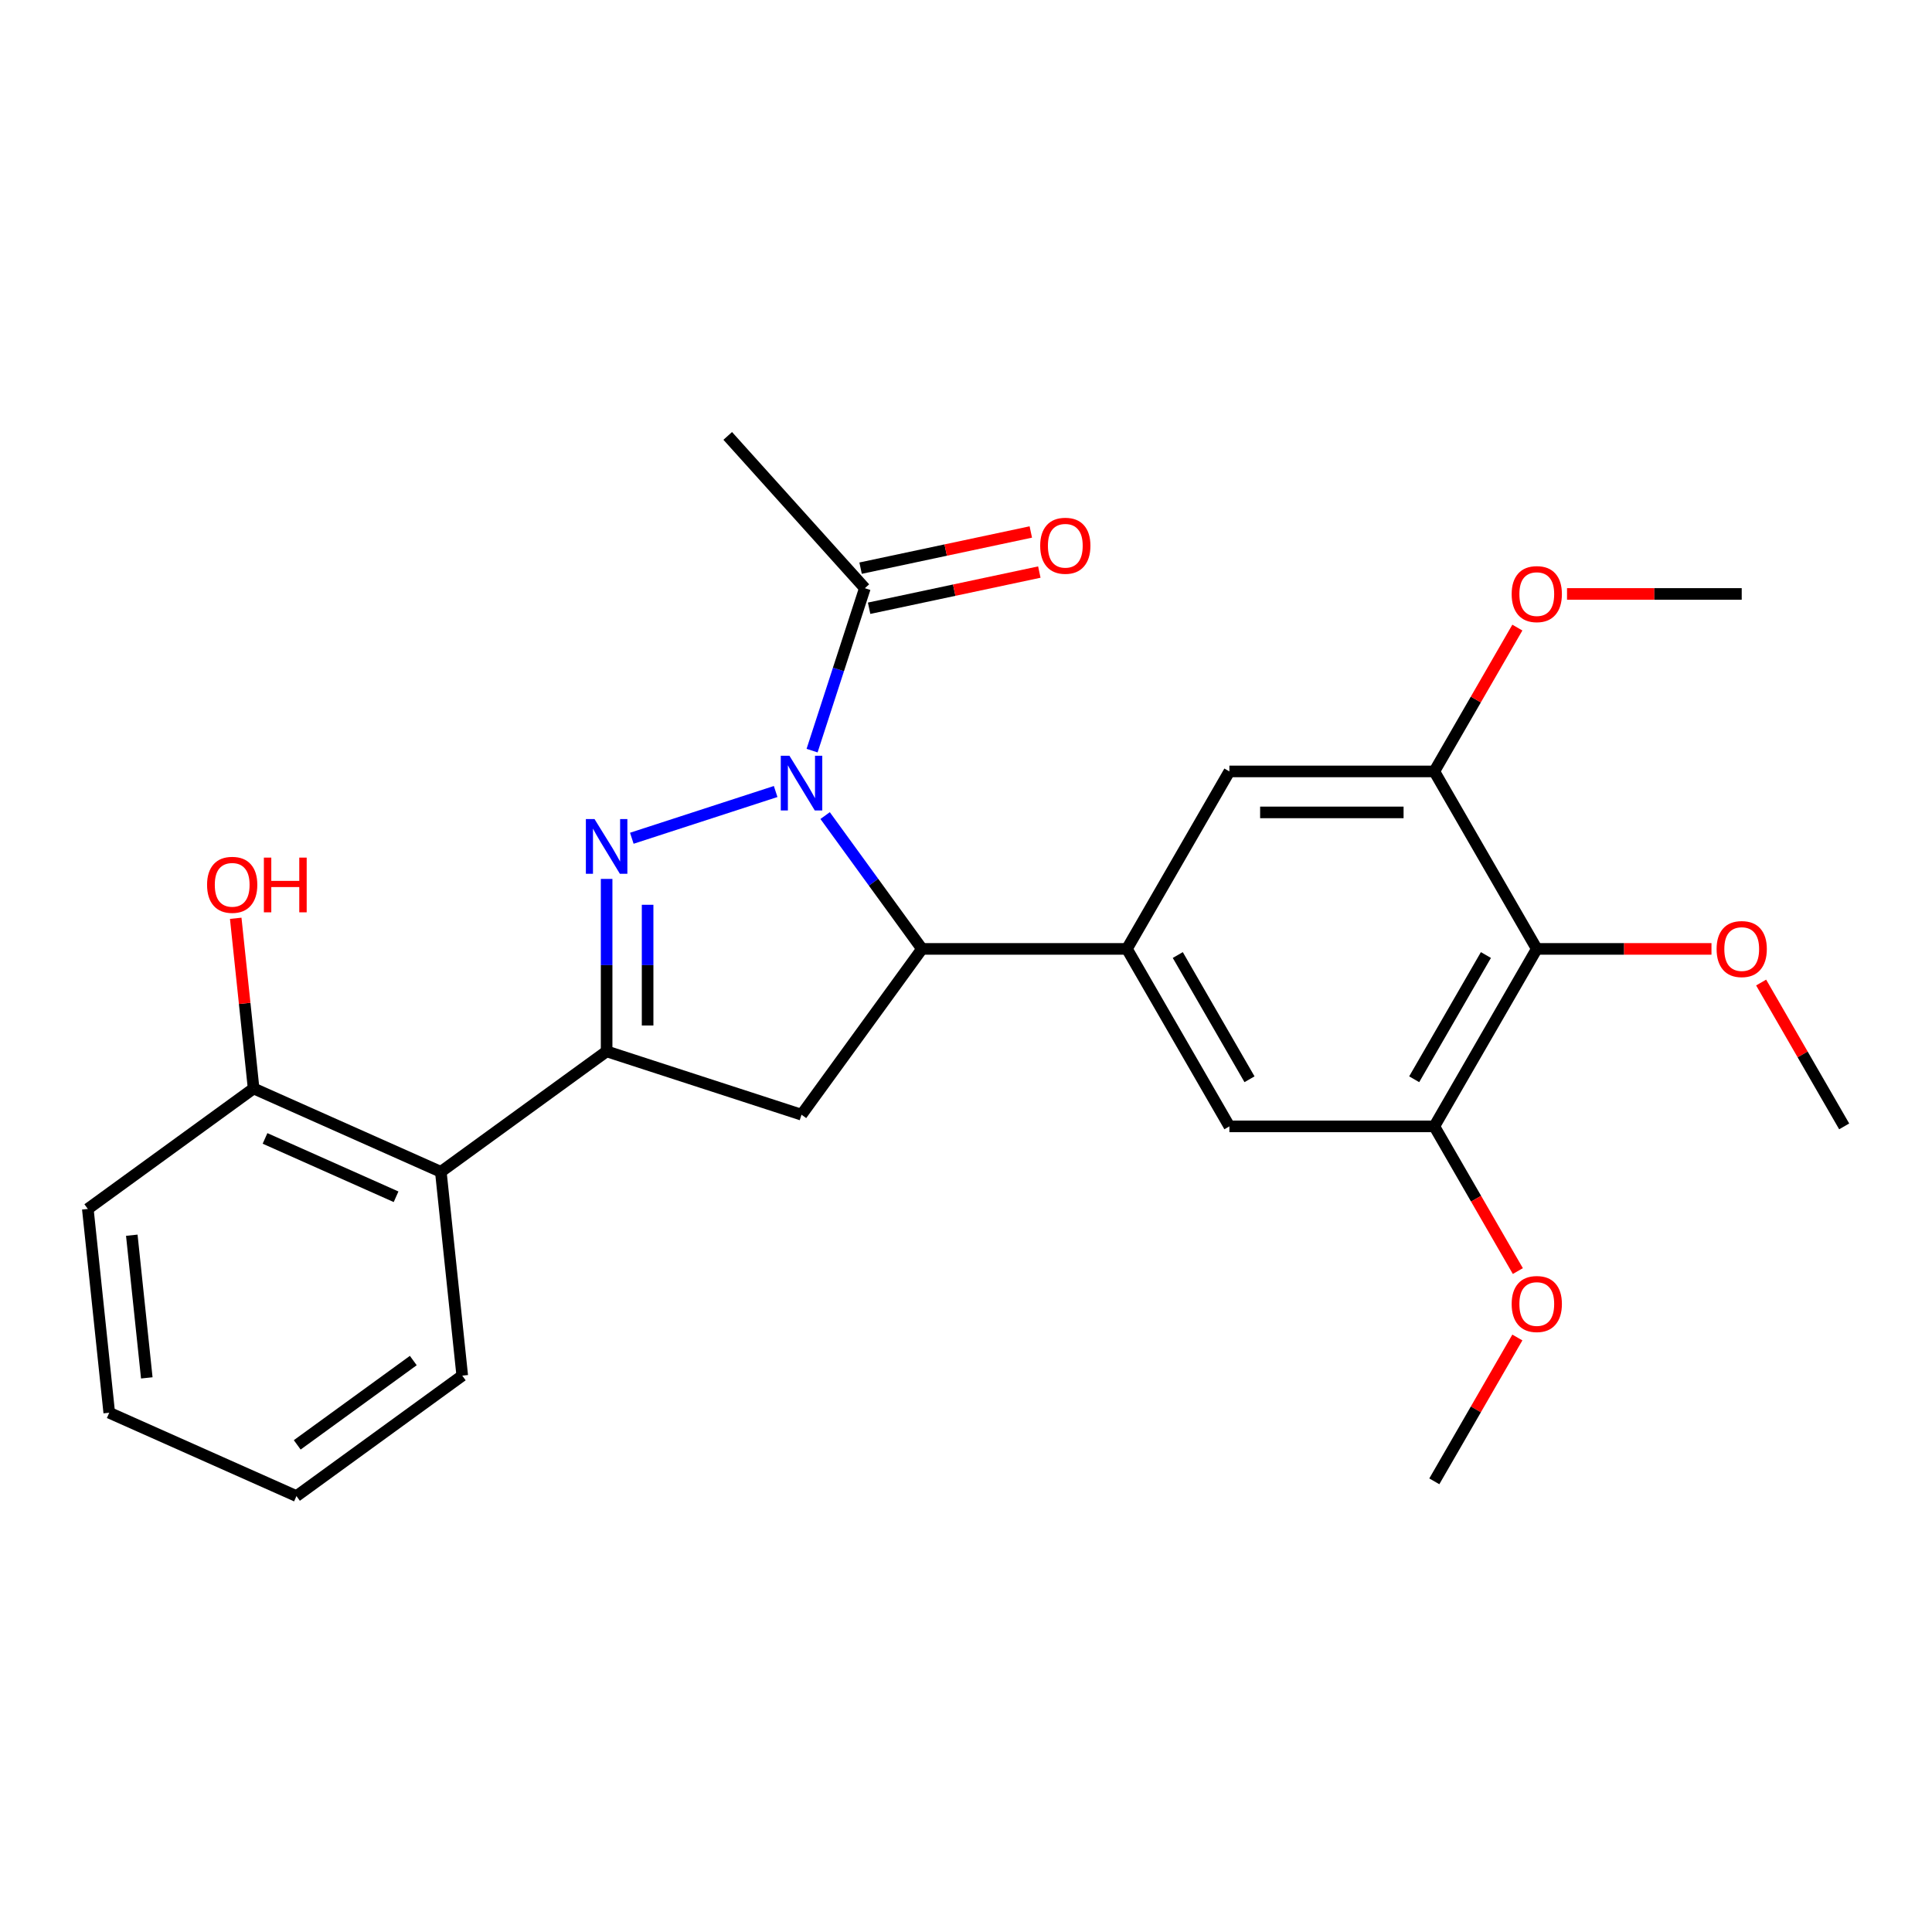 <?xml version='1.0' encoding='iso-8859-1'?>
<svg version='1.1' baseProfile='full'
              xmlns='http://www.w3.org/2000/svg'
                      xmlns:rdkit='http://www.rdkit.org/xml'
                      xmlns:xlink='http://www.w3.org/1999/xlink'
                  xml:space='preserve'
width='1000px' height='1000px' viewBox='0 0 1000 1000'>
<!-- END OF HEADER -->
<rect style='opacity:1.0;fill:#FFFFFF;stroke:none' width='1000' height='1000' x='0' y='0'> </rect>
<path class='bond-0' d='M 401.477,409.686 L 327.027,433.876' style='fill:none;fill-rule:evenodd;stroke:#0000FF;stroke-width:6px;stroke-linecap:butt;stroke-linejoin:miter;stroke-opacity:1' />
<path class='bond-2' d='M 427.083,422.146 L 452.15,456.648' style='fill:none;fill-rule:evenodd;stroke:#0000FF;stroke-width:6px;stroke-linecap:butt;stroke-linejoin:miter;stroke-opacity:1' />
<path class='bond-2' d='M 452.15,456.648 L 477.217,491.15' style='fill:none;fill-rule:evenodd;stroke:#000000;stroke-width:6px;stroke-linecap:butt;stroke-linejoin:miter;stroke-opacity:1' />
<path class='bond-5' d='M 420.331,388.523 L 433.989,346.488' style='fill:none;fill-rule:evenodd;stroke:#0000FF;stroke-width:6px;stroke-linecap:butt;stroke-linejoin:miter;stroke-opacity:1' />
<path class='bond-5' d='M 433.989,346.488 L 447.647,304.453' style='fill:none;fill-rule:evenodd;stroke:#000000;stroke-width:6px;stroke-linecap:butt;stroke-linejoin:miter;stroke-opacity:1' />
<path class='bond-1' d='M 313.987,454.925 L 313.987,499.555' style='fill:none;fill-rule:evenodd;stroke:#0000FF;stroke-width:6px;stroke-linecap:butt;stroke-linejoin:miter;stroke-opacity:1' />
<path class='bond-1' d='M 313.987,499.555 L 313.987,544.186' style='fill:none;fill-rule:evenodd;stroke:#000000;stroke-width:6px;stroke-linecap:butt;stroke-linejoin:miter;stroke-opacity:1' />
<path class='bond-1' d='M 335.202,468.314 L 335.202,499.555' style='fill:none;fill-rule:evenodd;stroke:#0000FF;stroke-width:6px;stroke-linecap:butt;stroke-linejoin:miter;stroke-opacity:1' />
<path class='bond-1' d='M 335.202,499.555 L 335.202,530.797' style='fill:none;fill-rule:evenodd;stroke:#000000;stroke-width:6px;stroke-linecap:butt;stroke-linejoin:miter;stroke-opacity:1' />
<path class='bond-7' d='M 313.987,544.186 L 228.172,606.534' style='fill:none;fill-rule:evenodd;stroke:#000000;stroke-width:6px;stroke-linecap:butt;stroke-linejoin:miter;stroke-opacity:1' />
<path class='bond-26' d='M 313.987,544.186 L 414.868,576.964' style='fill:none;fill-rule:evenodd;stroke:#000000;stroke-width:6px;stroke-linecap:butt;stroke-linejoin:miter;stroke-opacity:1' />
<path class='bond-3' d='M 477.217,491.15 L 414.868,576.964' style='fill:none;fill-rule:evenodd;stroke:#000000;stroke-width:6px;stroke-linecap:butt;stroke-linejoin:miter;stroke-opacity:1' />
<path class='bond-4' d='M 477.217,491.15 L 583.29,491.15' style='fill:none;fill-rule:evenodd;stroke:#000000;stroke-width:6px;stroke-linecap:butt;stroke-linejoin:miter;stroke-opacity:1' />
<path class='bond-10' d='M 583.29,491.15 L 636.326,583.012' style='fill:none;fill-rule:evenodd;stroke:#000000;stroke-width:6px;stroke-linecap:butt;stroke-linejoin:miter;stroke-opacity:1' />
<path class='bond-10' d='M 609.618,494.322 L 646.743,558.625' style='fill:none;fill-rule:evenodd;stroke:#000000;stroke-width:6px;stroke-linecap:butt;stroke-linejoin:miter;stroke-opacity:1' />
<path class='bond-11' d='M 583.29,491.15 L 636.326,399.288' style='fill:none;fill-rule:evenodd;stroke:#000000;stroke-width:6px;stroke-linecap:butt;stroke-linejoin:miter;stroke-opacity:1' />
<path class='bond-13' d='M 449.852,314.829 L 493.904,305.465' style='fill:none;fill-rule:evenodd;stroke:#000000;stroke-width:6px;stroke-linecap:butt;stroke-linejoin:miter;stroke-opacity:1' />
<path class='bond-13' d='M 493.904,305.465 L 537.956,296.102' style='fill:none;fill-rule:evenodd;stroke:#FF0000;stroke-width:6px;stroke-linecap:butt;stroke-linejoin:miter;stroke-opacity:1' />
<path class='bond-13' d='M 445.441,294.078 L 489.493,284.714' style='fill:none;fill-rule:evenodd;stroke:#000000;stroke-width:6px;stroke-linecap:butt;stroke-linejoin:miter;stroke-opacity:1' />
<path class='bond-13' d='M 489.493,284.714 L 533.545,275.351' style='fill:none;fill-rule:evenodd;stroke:#FF0000;stroke-width:6px;stroke-linecap:butt;stroke-linejoin:miter;stroke-opacity:1' />
<path class='bond-19' d='M 447.647,304.453 L 376.67,225.626' style='fill:none;fill-rule:evenodd;stroke:#000000;stroke-width:6px;stroke-linecap:butt;stroke-linejoin:miter;stroke-opacity:1' />
<path class='bond-6' d='M 795.436,491.15 L 742.399,583.012' style='fill:none;fill-rule:evenodd;stroke:#000000;stroke-width:6px;stroke-linecap:butt;stroke-linejoin:miter;stroke-opacity:1' />
<path class='bond-6' d='M 769.108,494.322 L 731.982,558.625' style='fill:none;fill-rule:evenodd;stroke:#000000;stroke-width:6px;stroke-linecap:butt;stroke-linejoin:miter;stroke-opacity:1' />
<path class='bond-14' d='M 795.436,491.15 L 840.646,491.15' style='fill:none;fill-rule:evenodd;stroke:#000000;stroke-width:6px;stroke-linecap:butt;stroke-linejoin:miter;stroke-opacity:1' />
<path class='bond-14' d='M 840.646,491.15 L 885.857,491.15' style='fill:none;fill-rule:evenodd;stroke:#FF0000;stroke-width:6px;stroke-linecap:butt;stroke-linejoin:miter;stroke-opacity:1' />
<path class='bond-27' d='M 795.436,491.15 L 742.399,399.288' style='fill:none;fill-rule:evenodd;stroke:#000000;stroke-width:6px;stroke-linecap:butt;stroke-linejoin:miter;stroke-opacity:1' />
<path class='bond-12' d='M 228.172,606.534 L 131.269,563.39' style='fill:none;fill-rule:evenodd;stroke:#000000;stroke-width:6px;stroke-linecap:butt;stroke-linejoin:miter;stroke-opacity:1' />
<path class='bond-12' d='M 205.008,619.443 L 137.176,589.243' style='fill:none;fill-rule:evenodd;stroke:#000000;stroke-width:6px;stroke-linecap:butt;stroke-linejoin:miter;stroke-opacity:1' />
<path class='bond-18' d='M 228.172,606.534 L 239.26,712.026' style='fill:none;fill-rule:evenodd;stroke:#000000;stroke-width:6px;stroke-linecap:butt;stroke-linejoin:miter;stroke-opacity:1' />
<path class='bond-8' d='M 742.399,583.012 L 636.326,583.012' style='fill:none;fill-rule:evenodd;stroke:#000000;stroke-width:6px;stroke-linecap:butt;stroke-linejoin:miter;stroke-opacity:1' />
<path class='bond-15' d='M 742.399,583.012 L 764.018,620.457' style='fill:none;fill-rule:evenodd;stroke:#000000;stroke-width:6px;stroke-linecap:butt;stroke-linejoin:miter;stroke-opacity:1' />
<path class='bond-15' d='M 764.018,620.457 L 785.637,657.902' style='fill:none;fill-rule:evenodd;stroke:#FF0000;stroke-width:6px;stroke-linecap:butt;stroke-linejoin:miter;stroke-opacity:1' />
<path class='bond-9' d='M 742.399,399.288 L 636.326,399.288' style='fill:none;fill-rule:evenodd;stroke:#000000;stroke-width:6px;stroke-linecap:butt;stroke-linejoin:miter;stroke-opacity:1' />
<path class='bond-9' d='M 726.488,420.502 L 652.237,420.502' style='fill:none;fill-rule:evenodd;stroke:#000000;stroke-width:6px;stroke-linecap:butt;stroke-linejoin:miter;stroke-opacity:1' />
<path class='bond-16' d='M 742.399,399.288 L 763.891,362.063' style='fill:none;fill-rule:evenodd;stroke:#000000;stroke-width:6px;stroke-linecap:butt;stroke-linejoin:miter;stroke-opacity:1' />
<path class='bond-16' d='M 763.891,362.063 L 785.383,324.837' style='fill:none;fill-rule:evenodd;stroke:#FF0000;stroke-width:6px;stroke-linecap:butt;stroke-linejoin:miter;stroke-opacity:1' />
<path class='bond-17' d='M 131.269,563.39 L 126.641,519.35' style='fill:none;fill-rule:evenodd;stroke:#000000;stroke-width:6px;stroke-linecap:butt;stroke-linejoin:miter;stroke-opacity:1' />
<path class='bond-17' d='M 126.641,519.35 L 122.012,475.31' style='fill:none;fill-rule:evenodd;stroke:#FF0000;stroke-width:6px;stroke-linecap:butt;stroke-linejoin:miter;stroke-opacity:1' />
<path class='bond-20' d='M 131.269,563.39 L 45.455,625.739' style='fill:none;fill-rule:evenodd;stroke:#000000;stroke-width:6px;stroke-linecap:butt;stroke-linejoin:miter;stroke-opacity:1' />
<path class='bond-21' d='M 911.562,508.561 L 933.054,545.786' style='fill:none;fill-rule:evenodd;stroke:#FF0000;stroke-width:6px;stroke-linecap:butt;stroke-linejoin:miter;stroke-opacity:1' />
<path class='bond-21' d='M 933.054,545.786 L 954.545,583.012' style='fill:none;fill-rule:evenodd;stroke:#000000;stroke-width:6px;stroke-linecap:butt;stroke-linejoin:miter;stroke-opacity:1' />
<path class='bond-22' d='M 785.383,692.285 L 763.891,729.51' style='fill:none;fill-rule:evenodd;stroke:#FF0000;stroke-width:6px;stroke-linecap:butt;stroke-linejoin:miter;stroke-opacity:1' />
<path class='bond-22' d='M 763.891,729.51 L 742.399,766.736' style='fill:none;fill-rule:evenodd;stroke:#000000;stroke-width:6px;stroke-linecap:butt;stroke-linejoin:miter;stroke-opacity:1' />
<path class='bond-23' d='M 811.088,307.426 L 856.298,307.426' style='fill:none;fill-rule:evenodd;stroke:#FF0000;stroke-width:6px;stroke-linecap:butt;stroke-linejoin:miter;stroke-opacity:1' />
<path class='bond-23' d='M 856.298,307.426 L 901.509,307.426' style='fill:none;fill-rule:evenodd;stroke:#000000;stroke-width:6px;stroke-linecap:butt;stroke-linejoin:miter;stroke-opacity:1' />
<path class='bond-24' d='M 239.26,712.026 L 153.445,774.374' style='fill:none;fill-rule:evenodd;stroke:#000000;stroke-width:6px;stroke-linecap:butt;stroke-linejoin:miter;stroke-opacity:1' />
<path class='bond-24' d='M 213.918,704.216 L 153.847,747.859' style='fill:none;fill-rule:evenodd;stroke:#000000;stroke-width:6px;stroke-linecap:butt;stroke-linejoin:miter;stroke-opacity:1' />
<path class='bond-28' d='M 45.455,625.739 L 56.542,731.231' style='fill:none;fill-rule:evenodd;stroke:#000000;stroke-width:6px;stroke-linecap:butt;stroke-linejoin:miter;stroke-opacity:1' />
<path class='bond-28' d='M 68.216,639.345 L 75.978,713.189' style='fill:none;fill-rule:evenodd;stroke:#000000;stroke-width:6px;stroke-linecap:butt;stroke-linejoin:miter;stroke-opacity:1' />
<path class='bond-25' d='M 153.445,774.374 L 56.542,731.231' style='fill:none;fill-rule:evenodd;stroke:#000000;stroke-width:6px;stroke-linecap:butt;stroke-linejoin:miter;stroke-opacity:1' />
<path  class='atom-0' d='M 408.608 391.175
L 417.888 406.175
Q 418.808 407.655, 420.288 410.335
Q 421.768 413.015, 421.848 413.175
L 421.848 391.175
L 425.608 391.175
L 425.608 419.495
L 421.728 419.495
L 411.768 403.095
Q 410.608 401.175, 409.368 398.975
Q 408.168 396.775, 407.808 396.095
L 407.808 419.495
L 404.128 419.495
L 404.128 391.175
L 408.608 391.175
' fill='#0000FF'/>
<path  class='atom-1' d='M 307.727 423.953
L 317.007 438.953
Q 317.927 440.433, 319.407 443.113
Q 320.887 445.793, 320.967 445.953
L 320.967 423.953
L 324.727 423.953
L 324.727 452.273
L 320.847 452.273
L 310.887 435.873
Q 309.727 433.953, 308.487 431.753
Q 307.287 429.553, 306.927 428.873
L 306.927 452.273
L 303.247 452.273
L 303.247 423.953
L 307.727 423.953
' fill='#0000FF'/>
<path  class='atom-14' d='M 538.402 282.479
Q 538.402 275.679, 541.762 271.879
Q 545.122 268.079, 551.402 268.079
Q 557.682 268.079, 561.042 271.879
Q 564.402 275.679, 564.402 282.479
Q 564.402 289.359, 561.002 293.279
Q 557.602 297.159, 551.402 297.159
Q 545.162 297.159, 541.762 293.279
Q 538.402 289.399, 538.402 282.479
M 551.402 293.959
Q 555.722 293.959, 558.042 291.079
Q 560.402 288.159, 560.402 282.479
Q 560.402 276.919, 558.042 274.119
Q 555.722 271.279, 551.402 271.279
Q 547.082 271.279, 544.722 274.079
Q 542.402 276.879, 542.402 282.479
Q 542.402 288.199, 544.722 291.079
Q 547.082 293.959, 551.402 293.959
' fill='#FF0000'/>
<path  class='atom-15' d='M 888.509 491.23
Q 888.509 484.43, 891.869 480.63
Q 895.229 476.83, 901.509 476.83
Q 907.789 476.83, 911.149 480.63
Q 914.509 484.43, 914.509 491.23
Q 914.509 498.11, 911.109 502.03
Q 907.709 505.91, 901.509 505.91
Q 895.269 505.91, 891.869 502.03
Q 888.509 498.15, 888.509 491.23
M 901.509 502.71
Q 905.829 502.71, 908.149 499.83
Q 910.509 496.91, 910.509 491.23
Q 910.509 485.67, 908.149 482.87
Q 905.829 480.03, 901.509 480.03
Q 897.189 480.03, 894.829 482.83
Q 892.509 485.63, 892.509 491.23
Q 892.509 496.95, 894.829 499.83
Q 897.189 502.71, 901.509 502.71
' fill='#FF0000'/>
<path  class='atom-16' d='M 782.436 674.954
Q 782.436 668.154, 785.796 664.354
Q 789.156 660.554, 795.436 660.554
Q 801.716 660.554, 805.076 664.354
Q 808.436 668.154, 808.436 674.954
Q 808.436 681.834, 805.036 685.754
Q 801.636 689.634, 795.436 689.634
Q 789.196 689.634, 785.796 685.754
Q 782.436 681.874, 782.436 674.954
M 795.436 686.434
Q 799.756 686.434, 802.076 683.554
Q 804.436 680.634, 804.436 674.954
Q 804.436 669.394, 802.076 666.594
Q 799.756 663.754, 795.436 663.754
Q 791.116 663.754, 788.756 666.554
Q 786.436 669.354, 786.436 674.954
Q 786.436 680.674, 788.756 683.554
Q 791.116 686.434, 795.436 686.434
' fill='#FF0000'/>
<path  class='atom-17' d='M 782.436 307.506
Q 782.436 300.706, 785.796 296.906
Q 789.156 293.106, 795.436 293.106
Q 801.716 293.106, 805.076 296.906
Q 808.436 300.706, 808.436 307.506
Q 808.436 314.386, 805.036 318.306
Q 801.636 322.186, 795.436 322.186
Q 789.196 322.186, 785.796 318.306
Q 782.436 314.426, 782.436 307.506
M 795.436 318.986
Q 799.756 318.986, 802.076 316.106
Q 804.436 313.186, 804.436 307.506
Q 804.436 301.946, 802.076 299.146
Q 799.756 296.306, 795.436 296.306
Q 791.116 296.306, 788.756 299.106
Q 786.436 301.906, 786.436 307.506
Q 786.436 313.226, 788.756 316.106
Q 791.116 318.986, 795.436 318.986
' fill='#FF0000'/>
<path  class='atom-18' d='M 107.182 457.979
Q 107.182 451.179, 110.542 447.379
Q 113.902 443.579, 120.182 443.579
Q 126.462 443.579, 129.822 447.379
Q 133.182 451.179, 133.182 457.979
Q 133.182 464.859, 129.782 468.779
Q 126.382 472.659, 120.182 472.659
Q 113.942 472.659, 110.542 468.779
Q 107.182 464.899, 107.182 457.979
M 120.182 469.459
Q 124.502 469.459, 126.822 466.579
Q 129.182 463.659, 129.182 457.979
Q 129.182 452.419, 126.822 449.619
Q 124.502 446.779, 120.182 446.779
Q 115.862 446.779, 113.502 449.579
Q 111.182 452.379, 111.182 457.979
Q 111.182 463.699, 113.502 466.579
Q 115.862 469.459, 120.182 469.459
' fill='#FF0000'/>
<path  class='atom-18' d='M 136.582 443.899
L 140.422 443.899
L 140.422 455.939
L 154.902 455.939
L 154.902 443.899
L 158.742 443.899
L 158.742 472.219
L 154.902 472.219
L 154.902 459.139
L 140.422 459.139
L 140.422 472.219
L 136.582 472.219
L 136.582 443.899
' fill='#FF0000'/>
</svg>
